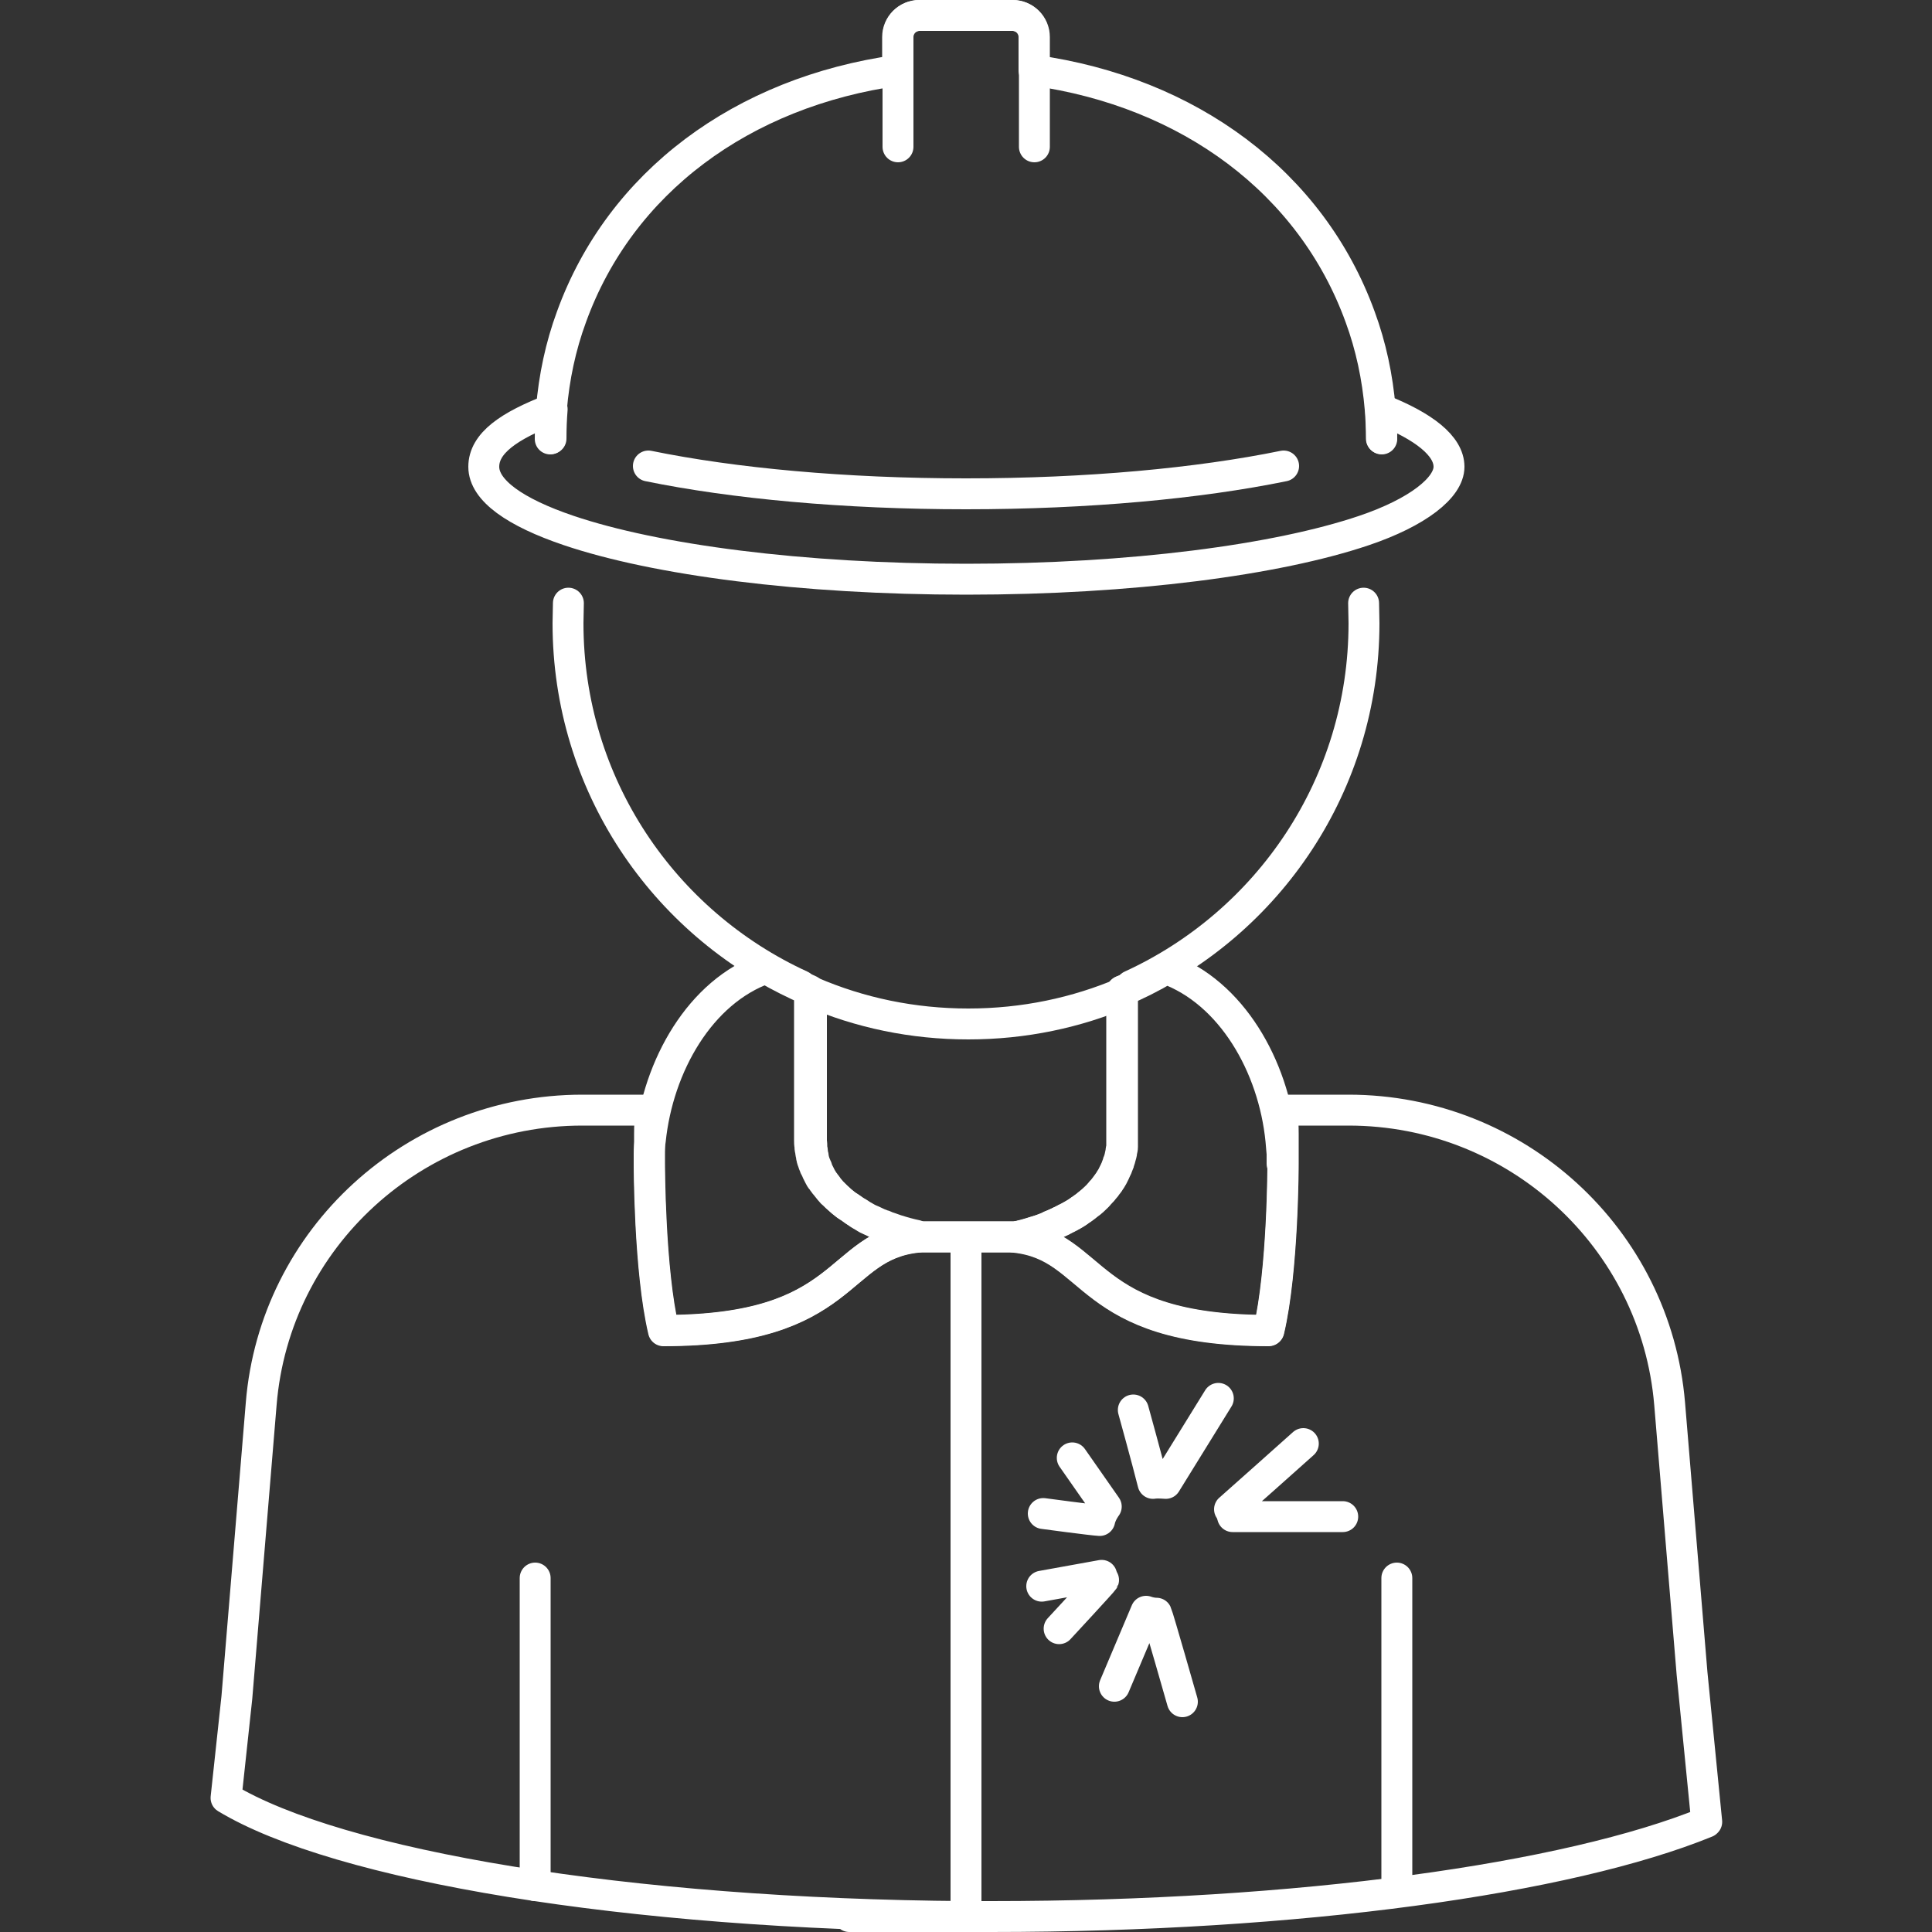 <?xml version="1.0" encoding="UTF-8"?> <svg xmlns="http://www.w3.org/2000/svg" id="Ebene_1" data-name="Ebene 1" version="1.1" viewBox="0 0 500 500"><rect x="0" y="0" width="500" height="500" fill="#333333" stroke="none"/><defs><style> .cls-1 { fill: none; stroke: #fff; stroke-linecap: round; stroke-linejoin: round; stroke-width: 8px; } </style></defs><path class="cls-1" d="M357.6,113.6h0c0-2.7-.1-5.2-.3-7.7,11.2,4.4,17.7,9.5,17.7,14.9s-8.1,11.8-22,16.5c-22.5,7.6-60.2,12.6-102.9,12.6s-80.4-5-102.9-12.6c-13.9-4.7-22-10.4-22-16.5s6.5-10.6,17.7-14.9c-.2,2.5-.3,5-.3,7.6"></path><path class="cls-1" d="M290.5,256.4v37.8c0,.3,0,.6,0,.9,0,.4,0,.8,0,1.1,0,.2,0,.4,0,.6,0,.4-.1.8-.2,1.2,0,0,0,0,0,0,0,.5-.2,1-.3,1.4-.1.4-.2.8-.4,1.3,0,.1,0,.2-.1.3-.1.4-.3.7-.4,1.1-.2.4-.4.8-.6,1.3-.2.4-.4.8-.6,1.2-.2.4-.5.8-.7,1.1-.2.4-.5.7-.8,1.1-.2.3-.4.6-.7.9-.2.3-.5.6-.7.8-.3.3-.6.6-.9,1-.8.8-1.6,1.6-2.5,2.2-.3.2-.6.5-.9.7,0,0,0,0,0,0-.3.2-.6.5-1,.7-.9.7-1.9,1.3-2.9,1.8-.4.2-.8.4-1.2.6-.5.3-1.1.6-1.6.8-.6.3-1.2.6-1.8.8-.3.1-.6.2-.8.4-.2,0-.5.2-.7.3-.1,0-.2,0-.3.1-.8.3-1.6.6-2.4.8-1.9.6-3.7,1.1-5.2,1.4h-25.2c-1.5-.3-3.3-.7-5.2-1.4-.9-.3-1.7-.6-2.6-.9-.2,0-.5-.2-.7-.3-.4-.1-.7-.3-1.1-.4-.6-.2-1.1-.5-1.7-.8-.5-.2-1-.5-1.5-.7-.5-.2-.9-.5-1.4-.8-.5-.3-1.1-.6-1.6-1-.5-.3-.9-.6-1.3-.9-.5-.4-1.1-.8-1.6-1.1-.4-.3-.8-.7-1.2-1-.4-.4-.9-.8-1.3-1.2-.4-.4-.7-.7-1.1-1.1-.4-.5-.9-1-1.2-1.5-.1-.2-.3-.4-.4-.5-.2-.2-.3-.5-.5-.7-.3-.4-.5-.8-.7-1.1-.2-.4-.4-.8-.6-1.2-.2-.3-.3-.6-.4-.9,0,0,0,0,0,0,0-.2-.1-.4-.2-.5-.1-.3-.2-.6-.4-1-.1-.3-.2-.6-.3-1,0,0,0,0,0,0,0-.2-.1-.4-.1-.6,0-.4-.2-.7-.2-1.1,0,0,0,0,0,0,0-.4-.1-.9-.2-1.3,0,0,0-.1,0-.2,0-.5,0-1-.1-1.4,0-.3,0-.6,0-.9v-37.9c12.5,5.4,26.2,8.3,40.6,8.3s28-2.9,40.4-8.2Z"></path><path class="cls-1" d="M147.1,156.1c0,1.7-.1,3.4-.1,5.2,0,41.7,24.7,77.5,60.3,93.8"></path><path class="cls-1" d="M352.9,156.1c0,1.7.1,3.4.1,5.2,0,41.7-24.7,77.5-60.3,93.8"></path><path class="cls-1" d="M332.2,120.6c-22,4.5-50.7,7.2-82.2,7.2s-60.2-2.7-82.2-7.2"></path><path class="cls-1" d="M142.4,113.6h0c0-2.7.1-5.2.3-7.7.7-8.3,2.4-16.3,5.2-23.9,12.6-34.8,44.2-58.2,84.4-63.8v-8.6c0-3.1,2.5-5.6,5.6-5.6h24.1c3.1,0,5.6,2.5,5.6,5.6v8.6c40.2,5.6,71.8,29.1,84.4,63.8,2.8,7.6,4.5,15.6,5.2,23.9.2,2.5.3,5,.3,7.6h0"></path><path class="cls-1" d="M232.4,38V9.6c0-3.1,2.5-5.6,5.6-5.6h24.1c3.1,0,5.6,2.5,5.6,5.6v28.4"></path><path class="cls-1" d="M441.6,471.6c-35.8,14.6-105.3,24.4-185.1,24.4s-4.3,0-6.4,0c-88.1-.6-162.6-13.2-191.6-30.7l2.8-26,6.3-76c3.5-42.9,39.7-76,83.1-76h17.7c-.2,2.1-.3,4.1-.3,6.2,0,0,0,1.9,0,5,0,0,0,0,0,0,0,.9,0,1.7,0,2.6,0,0,0,27.6,3.7,43.2,48.2,0,44.2-21.9,65.7-24.2-3-.6-4.7.5,0,0h25.2c4.7.5,3-.6,0,0,21.5,2.3,17.4,24.2,65.7,24.2,3.7-15.6,3.7-43.2,3.7-43.2,0-.9,0-1.7,0-2.6,0,0,0,0,0,0,0,0,0,0,0,0h0c0-3.1,0-5,0-5,0-2.1-.1-4.1-.3-6.2h17.2c43.4,0,79.5,33.1,83.1,76l5.8,69.8,3.8,38.4Z"></path><path class="cls-1" d="M237.4,320.2c-21.5,2.3-17.4,24.2-65.7,24.2-3.7-15.6-3.7-43.2-3.7-43.2,0-.9,0-1.7,0-2.6,0,0,0,0,0,0,0-1.2.1-2.3.3-3.5,2-19.3,12.9-38.5,29.9-44.5,3.6,2.1,7.4,4,11.3,5.7v37.9c0,.3,0,.6,0,.9,0,.5,0,1,.1,1.4,0,0,0,.1,0,.2,0,.5.1.9.2,1.3,0,0,0,0,0,0,0,.4.1.7.2,1.1,0,.2,0,.4.1.6,0,0,0,0,0,0,0,.3.2.7.3,1,.1.3.2.7.4,1,0,.2.1.4.2.5,0,0,0,0,0,0,.1.3.3.6.4.9.2.4.4.8.6,1.2.2.4.4.8.7,1.1.2.2.3.5.5.7.1.2.3.4.4.5.4.5.8,1,1.2,1.5.3.4.7.8,1.1,1.1.4.4.8.8,1.3,1.2.4.4.8.7,1.2,1,.5.4,1,.8,1.6,1.1.4.3.9.6,1.3.9.5.3,1.1.6,1.6,1,.5.3.9.5,1.4.8.5.3,1,.5,1.5.7.6.3,1.1.5,1.7.8.4.1.7.3,1.1.4.2,0,.5.2.7.3.9.3,1.8.6,2.6.9,1.9.6,3.7,1.1,5.2,1.4Z"></path><path class="cls-1" d="M332,301.2s0,27.6-3.7,43.2c-48.2,0-44.2-21.9-65.7-24.2,1.5-.3,3.3-.7,5.2-1.4.8-.2,1.5-.5,2.4-.8.1,0,.2,0,.3-.1.2,0,.5-.2.7-.3.3-.1.6-.2.8-.4.6-.3,1.2-.5,1.8-.8.5-.3,1.1-.5,1.6-.8.4-.2.8-.4,1.2-.6,1-.6,2-1.1,2.9-1.8.3-.2.6-.4,1-.7,0,0,0,0,0,0,.3-.2.6-.4.9-.7.9-.7,1.7-1.4,2.5-2.2.3-.3.6-.6.9-1,.2-.3.5-.5.7-.8.2-.3.5-.6.7-.9.3-.4.5-.7.8-1.1.2-.4.5-.8.7-1.1.2-.4.4-.8.6-1.2.2-.4.4-.8.6-1.3.1-.4.3-.7.4-1.1,0-.1,0-.2.1-.3.1-.4.3-.8.4-1.3.1-.5.2-.9.3-1.4,0,0,0,0,0,0,0-.4.1-.8.2-1.2,0-.2,0-.4,0-.6,0-.4,0-.8,0-1.1,0-.3,0-.6,0-.9v-37.8c4-1.7,7.8-3.6,11.5-5.8,16.9,6.1,27.8,25.2,29.7,44.4.1,1.2.2,2.3.3,3.5h0s0,0,0,0h0c0,.9,0,1.8,0,2.6Z"></path><g><line class="cls-1" x1="138.5" y1="408.4" x2="138.5" y2="488"></line><line class="cls-1" x1="361.5" y1="408.4" x2="361.5" y2="488"></line></g><line class="cls-1" x1="250" y1="496" x2="250" y2="320.8"></line><g><path class="cls-1" d="M293.3,364.9s3.6,13,5.1,19c1.1-.2,3.3,0,3.3,0l13.6-22"></path><path class="cls-1" d="M337.3,373.6s-18.6,16.6-19.1,17c.4.4.8,1.9.8,1.9h28.5"></path><path class="cls-1" d="M277.5,377.3l8.8,12.6s-1.3,1.7-1.7,3.6c-2-.1-14.6-1.8-14.6-1.8"></path><path class="cls-1" d="M269.6,410.5l15.5-2.8s.2.7.5,1.2c-.1.3-11.5,12.6-11.5,12.6"></path><path class="cls-1" d="M288.4,436.4l8.2-19.4s1.3.5,2.7.5c.4.8,6.7,22.9,6.7,22.9"></path></g></svg> 